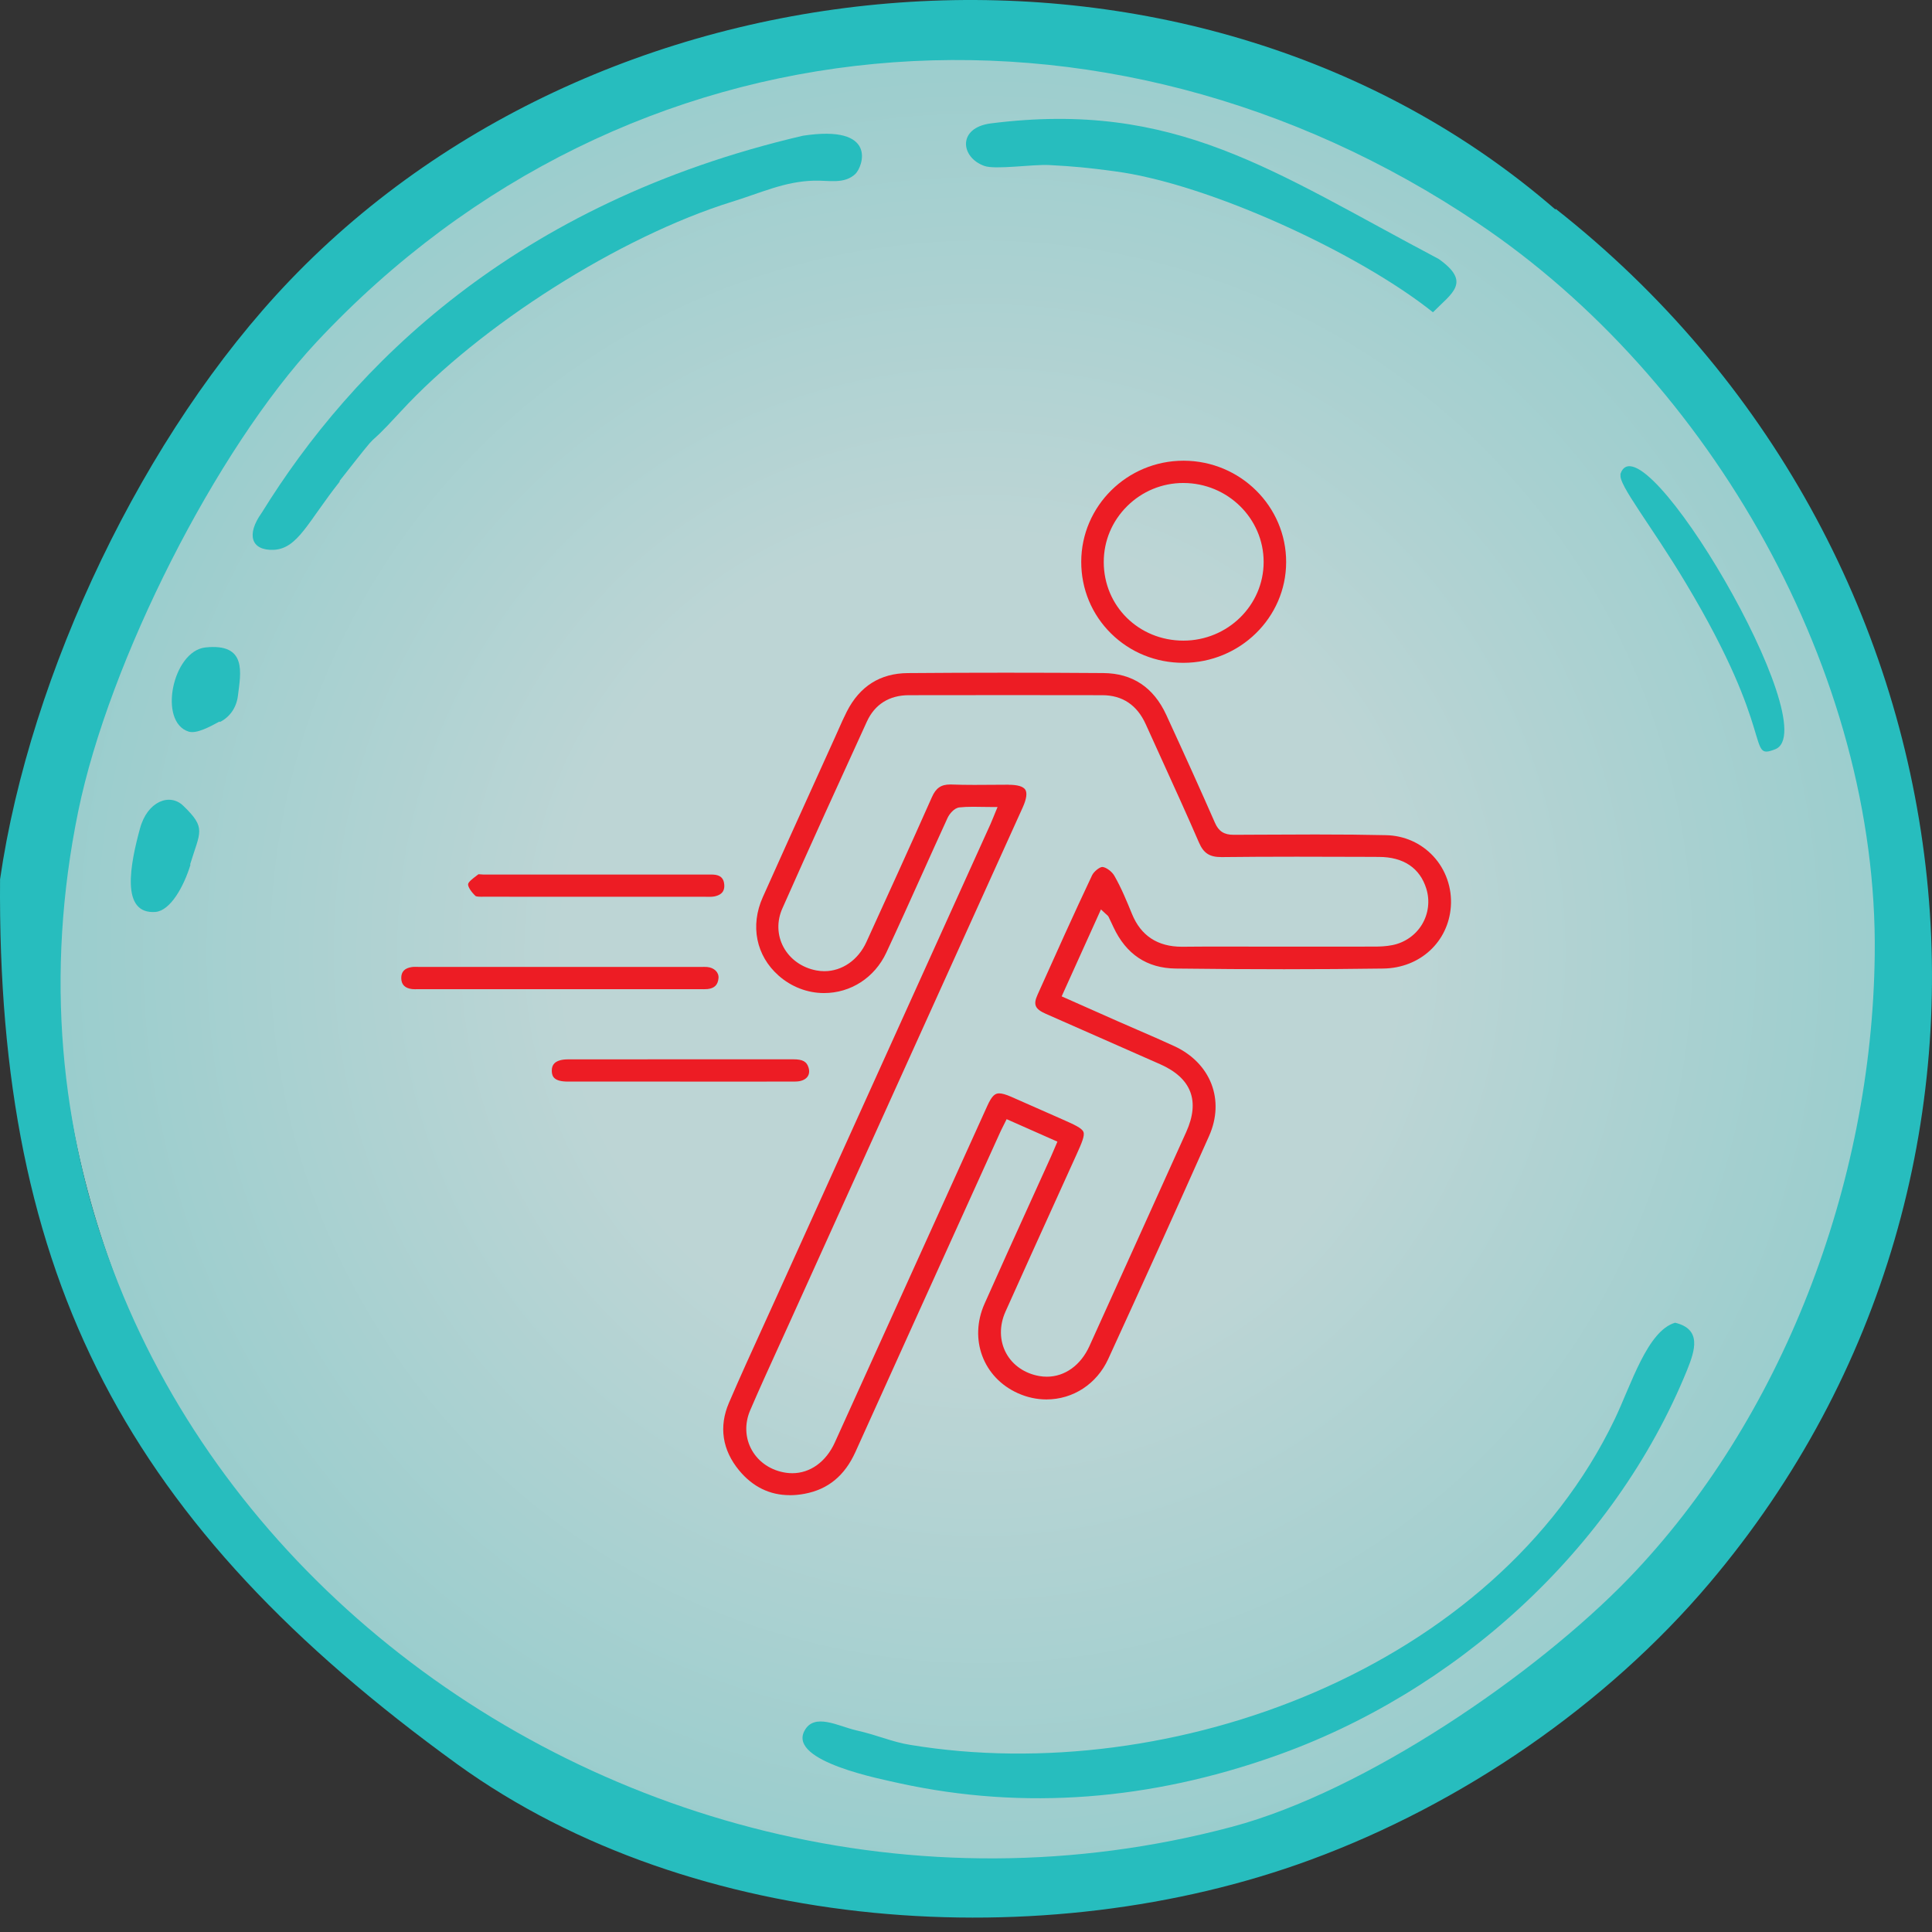 <svg width="130" height="130" viewBox="0 0 130 130" fill="none" xmlns="http://www.w3.org/2000/svg">
<rect x="0" y="0" width="130" height="130" fill="#333333" stroke="none"/>
<path fill-rule="evenodd" clip-rule="evenodd" d="M21.114 20.975C44.882 -3.814 84.279 -4.649 109.099 19.118C133.919 42.886 134.723 82.282 110.955 107.102C87.188 131.892 47.791 132.758 22.971 108.959C-1.849 85.192 -2.684 45.795 21.114 20.975Z" fill="url(#paint0_radial_3701_3359)" fill-opacity="0.8"/>
<path fill-rule="evenodd" clip-rule="evenodd" d="M104.669 14.105C80.623 -6.754 41.319 -3.907 19.501 18.871C9.66 29.145 2.016 45.3 0.004 59.165C-0.213 86.058 8.545 102.615 30.766 118.708C46.704 130.22 70.348 131.706 88.174 125.145C98.356 121.4 108.073 114.747 115.036 106.514C138.742 78.476 133.543 36.758 104.669 14.043V14.105ZM109.589 106.205C103.338 112.673 91.856 120.534 82.913 122.917C40.329 134.274 -3.772 98.592 5.265 54.584C7.338 44.495 14.518 30.29 21.296 23.018C42.247 0.612 74.402 -1.833 99.47 15.033C115.098 25.524 126.394 45.269 126.146 64.271C125.961 79.745 119.864 95.559 109.589 106.205Z" fill="#27BDBE"/>
<path fill-rule="evenodd" clip-rule="evenodd" d="M112.725 89C110.848 89.529 109.747 93.21 108.646 95.504C100.564 112.318 78.82 120.31 61.254 117.41C60.002 117.209 59.152 116.78 57.6 116.427C56.399 116.15 54.773 115.217 54.122 116.478C53.046 118.545 59.402 119.73 60.478 119.982C68.986 121.847 77.468 121.091 85.701 118.192C97.862 113.932 108.596 104.302 113.526 92.176C114.051 90.865 114.527 89.429 112.7 89H112.725Z" fill="#27BDBE"/>
<path fill-rule="evenodd" clip-rule="evenodd" d="M22.855 32.354C26.217 28.074 24.043 30.872 26.971 27.682C32.333 21.864 41.696 15.933 49.233 13.583C51.233 12.968 52.769 12.212 54.769 12.156C55.783 12.129 56.798 12.408 57.552 11.709C58.073 11.205 59.088 8.352 54.015 9.135C34.594 13.667 23.695 24.661 17.608 34.508C16.564 35.963 16.883 37.054 18.419 36.998C20.043 36.914 20.709 35.124 22.855 32.41V32.354Z" fill="#27BDBE"/>
<path fill-rule="evenodd" clip-rule="evenodd" d="M96.433 21C97.691 19.718 99.035 19.003 96.804 17.424C85.623 11.523 79.131 6.725 66.663 8.304C64.404 8.602 64.633 10.599 66.234 11.165C66.978 11.434 69.494 11.046 70.609 11.106C72.268 11.195 73.212 11.284 74.985 11.523C81.362 12.357 91.485 17.066 96.404 21H96.433Z" fill="#27BDBE"/>
<path fill-rule="evenodd" clip-rule="evenodd" d="M109.048 31.927C108.85 32.565 111.13 35.378 113.435 39.236C119.572 49.471 117.5 51.16 119.435 50.422C122.994 49.087 110.362 27.683 109.024 31.925L109.048 31.927Z" fill="#27BDBE"/>
<path fill-rule="evenodd" clip-rule="evenodd" d="M12.79 58.174C13.47 55.946 13.904 55.729 12.325 54.213C11.428 53.346 9.912 53.903 9.416 55.76C8.766 58.143 8.086 61.547 10.469 61.362C11.459 61.269 12.356 59.691 12.821 58.174H12.79Z" fill="#27BDBE"/>
<path fill-rule="evenodd" clip-rule="evenodd" d="M14.802 48.581C15.482 48.24 15.916 47.59 16.009 46.817C16.194 45.3 16.658 43.258 13.811 43.567C11.614 43.815 10.624 48.581 12.697 49.23C13.223 49.385 14.09 48.921 14.771 48.55L14.802 48.581Z" fill="#27BDBE"/>
<path d="M53.139 100.606C51.796 100.606 50.652 100.047 49.738 98.945C48.599 97.571 48.36 95.995 49.05 94.391C49.797 92.651 50.597 90.896 51.372 89.199C51.667 88.552 51.962 87.906 52.255 87.257C52.255 87.257 64.147 60.977 66.653 55.439C66.719 55.291 66.78 55.145 66.848 54.973C66.883 54.886 66.92 54.795 66.962 54.692L67.124 54.301H66.695C66.476 54.301 66.267 54.297 66.061 54.294C65.865 54.291 65.672 54.287 65.483 54.287C65.116 54.287 64.832 54.299 64.563 54.328C64.196 54.366 63.877 54.781 63.761 55.032C63.178 56.302 62.595 57.597 62.032 58.849C61.254 60.576 60.45 62.361 59.636 64.105C58.853 65.78 57.248 66.821 55.447 66.821C54.332 66.821 53.246 66.404 52.389 65.645C50.876 64.309 50.468 62.289 51.324 60.374C52.483 57.779 53.677 55.148 54.831 52.602C55.293 51.581 55.756 50.562 56.217 49.542C56.288 49.385 56.358 49.227 56.428 49.069C56.603 48.673 56.784 48.265 56.982 47.877C57.85 46.174 59.228 45.305 61.077 45.291C63.216 45.273 65.432 45.265 67.665 45.265C69.897 45.265 72.004 45.273 74.24 45.289C76.197 45.303 77.623 46.25 78.476 48.104C79.822 51.029 80.833 53.269 81.753 55.368C82.003 55.939 82.367 56.172 83.009 56.172C83.554 56.169 84.086 56.167 84.618 56.164C85.892 56.157 87.21 56.15 88.505 56.15C90.336 56.15 91.848 56.164 93.265 56.197C94.496 56.224 95.625 56.729 96.448 57.617C97.285 58.521 97.713 59.753 97.625 60.997C97.454 63.381 95.546 65.136 93.085 65.171C90.955 65.201 88.706 65.217 86.406 65.217C84.105 65.217 81.696 65.203 79.104 65.171C77.176 65.148 75.768 64.208 74.919 62.378C74.803 62.127 74.707 61.919 74.6 61.704C74.561 61.626 74.506 61.579 74.452 61.535C74.432 61.518 74.407 61.497 74.377 61.468L74.081 61.192L71.437 67.043L72.784 67.641C73.602 68.004 74.401 68.359 75.203 68.714C75.641 68.907 76.079 69.097 76.518 69.287C77.341 69.643 78.191 70.012 79.017 70.393C81.474 71.53 82.435 74.018 81.354 76.443C79.081 81.543 76.799 86.589 74.571 91.442C73.8 93.122 72.207 94.165 70.414 94.165C69.76 94.165 69.117 94.025 68.504 93.752C66.157 92.705 65.186 90.116 66.246 87.729C67.257 85.454 68.304 83.148 69.316 80.918C69.782 79.892 70.247 78.865 70.712 77.839C70.778 77.691 70.842 77.542 70.917 77.365L71.151 76.819L67.734 75.306L67.611 75.555C67.571 75.636 67.532 75.714 67.494 75.788C67.416 75.944 67.342 76.09 67.275 76.241L65.463 80.24C62.87 85.962 60.189 91.876 57.561 97.697C56.838 99.297 55.718 100.218 54.138 100.514C53.798 100.578 53.464 100.609 53.145 100.609L53.139 100.606ZM67.859 52.805C68.465 52.805 68.845 52.916 68.987 53.132C69.13 53.35 69.072 53.763 68.819 54.324L53.111 89.034C52.873 89.561 52.634 90.086 52.394 90.611C51.755 92.012 51.094 93.459 50.477 94.898C50.091 95.797 50.134 96.776 50.596 97.585C51.061 98.402 51.895 98.953 52.886 99.098C53.029 99.119 53.174 99.129 53.315 99.129C54.518 99.129 55.586 98.358 56.172 97.065C58.388 92.18 60.602 87.292 62.814 82.405L66.439 74.399C66.754 73.705 66.968 73.57 67.233 73.57C67.425 73.57 67.684 73.644 68.048 73.803C68.94 74.195 69.832 74.589 70.723 74.983L71.524 75.337C72.317 75.687 72.807 75.915 72.903 76.167C73 76.419 72.788 76.913 72.432 77.697C71.98 78.698 71.525 79.698 71.072 80.697C69.948 83.174 68.785 85.735 67.655 88.26C67.233 89.204 67.25 90.221 67.701 91.052C68.139 91.861 68.953 92.421 69.932 92.591C70.101 92.621 70.272 92.635 70.44 92.635C71.65 92.635 72.721 91.865 73.305 90.576C75.43 85.889 77.51 81.282 79.815 76.178C80.762 74.082 80.174 72.545 78.068 71.611C76.648 70.981 75.226 70.355 73.803 69.73C72.656 69.225 71.508 68.721 70.363 68.214C69.646 67.897 69.516 67.602 69.806 66.953L69.887 66.772C71.048 64.184 72.25 61.507 73.483 58.898C73.609 58.632 74.001 58.336 74.172 58.336C74.417 58.347 74.817 58.639 74.981 58.926C75.454 59.75 75.819 60.643 76.171 61.504C76.769 62.964 77.896 63.704 79.527 63.704H79.582C80.353 63.695 81.181 63.693 82.189 63.693C82.841 63.693 83.494 63.694 84.144 63.695C84.792 63.697 85.44 63.698 86.088 63.698H89.345C90.405 63.698 91.464 63.698 92.523 63.694C92.819 63.694 93.261 63.681 93.693 63.594C94.523 63.429 95.248 62.924 95.68 62.21C96.117 61.488 96.225 60.611 95.976 59.804C95.546 58.407 94.441 57.664 92.784 57.66L91.636 57.655C90.175 57.651 88.713 57.645 87.253 57.645C85.331 57.645 83.737 57.654 82.231 57.671H82.188C81.385 57.671 80.989 57.413 80.674 56.688C79.88 54.852 79.036 53.003 78.222 51.214C77.846 50.39 77.47 49.564 77.098 48.739C76.513 47.44 75.526 46.779 74.169 46.778C72.079 46.775 69.99 46.772 67.901 46.772C65.651 46.772 63.401 46.773 61.151 46.778C59.837 46.781 58.861 47.394 58.33 48.554C56.498 52.556 54.54 56.85 52.639 61.136C52.263 61.985 52.29 62.927 52.715 63.72C53.155 64.541 53.963 65.116 54.931 65.298C55.11 65.332 55.291 65.349 55.47 65.349C56.661 65.349 57.744 64.599 58.295 63.392C59.662 60.399 61.21 57.008 62.707 53.635C62.977 53.024 63.323 52.787 63.936 52.787C63.968 52.787 63.999 52.786 64.033 52.788C64.482 52.805 64.967 52.814 65.558 52.814C65.922 52.814 66.285 52.811 66.65 52.808C67.013 52.805 67.374 52.802 67.737 52.802H67.859V52.805Z" fill="#ED1C24"/>
<path d="M79.618 44.6C77.777 44.6 76.052 43.9 74.762 42.628C73.464 41.347 72.751 39.632 72.754 37.797C72.761 34.048 75.848 31 79.634 31H79.654C83.458 31.01 86.55 34.073 86.542 37.827C86.537 41.559 83.432 44.597 79.622 44.6H79.616H79.618ZM79.626 32.499C78.199 32.499 76.855 33.054 75.84 34.061C74.826 35.068 74.268 36.403 74.269 37.819C74.272 40.785 76.628 43.107 79.634 43.107C82.615 43.102 85.03 40.725 85.028 37.81C85.027 34.888 82.608 32.506 79.637 32.5H79.626V32.499Z" fill="#ED1C24"/>
<path d="M27.966 66.565C27.869 66.565 27.795 66.56 27.727 66.553C27.244 66.493 27.007 66.254 27 65.82C26.993 65.388 27.224 65.143 27.707 65.072C27.772 65.062 27.843 65.057 27.939 65.057C27.991 65.057 28.041 65.057 28.093 65.06C28.15 65.06 28.205 65.063 28.261 65.063H47.086C47.135 65.063 47.185 65.063 47.235 65.062C47.281 65.062 47.329 65.06 47.375 65.06C47.457 65.06 47.522 65.063 47.582 65.067C48.056 65.11 48.377 65.423 48.347 65.81C48.31 66.267 48.075 66.503 47.606 66.552C47.538 66.559 47.462 66.562 47.365 66.562C47.313 66.562 47.259 66.562 47.207 66.56C47.151 66.56 47.096 66.559 47.039 66.559H28.29C28.234 66.559 28.177 66.559 28.122 66.56C28.07 66.56 28.018 66.562 27.966 66.562V66.565Z" fill="#ED1C24"/>
<path d="M47.449 60.342C46.064 60.342 44.68 60.342 43.298 60.342H36.621C35.297 60.342 33.976 60.342 32.653 60.337C32.653 60.337 32.427 60.34 32.384 60.34C32.075 60.34 32.008 60.3 31.995 60.287C31.69 59.999 31.476 59.656 31.498 59.49C31.516 59.342 31.826 59.106 32.031 58.95C32.086 58.908 32.141 58.867 32.192 58.827C32.197 58.827 32.206 58.827 32.216 58.827C32.26 58.827 32.307 58.831 32.355 58.835C32.42 58.841 32.485 58.847 32.544 58.847H47.801C47.866 58.847 47.931 58.847 47.994 58.849C48.474 58.875 48.71 59.096 48.735 59.542C48.751 59.816 48.697 60.194 48.059 60.321C47.951 60.342 47.831 60.345 47.73 60.345C47.685 60.345 47.497 60.342 47.449 60.342Z" fill="#ED1C24"/>
<path d="M45.76 72.777H41.44C40.364 72.777 39.289 72.777 38.214 72.777C37.278 72.777 37.139 72.435 37.129 72.068C37.123 71.845 37.18 71.675 37.303 71.551C37.476 71.376 37.794 71.282 38.221 71.282C40.711 71.281 43.201 71.279 45.691 71.279C45.691 71.279 51.794 71.279 53.389 71.279C54.008 71.279 54.284 71.43 54.405 71.837C54.478 72.078 54.452 72.293 54.327 72.458C54.177 72.657 53.886 72.772 53.529 72.774C52.388 72.778 51.248 72.78 50.107 72.78H45.76V72.777Z" fill="#ED1C24"/>
<defs>
<radialGradient id="paint0_radial_3701_3359" cx="0" cy="0" r="1" gradientUnits="userSpaceOnUse" gradientTransform="translate(66.029 64.045) rotate(90) scale(62.221 62.232)">
<stop offset="0.448" stop-color="#E0FEFE"/>
<stop offset="1" stop-color="#B4F4F4"/>
</radialGradient>
</defs>
</svg>
